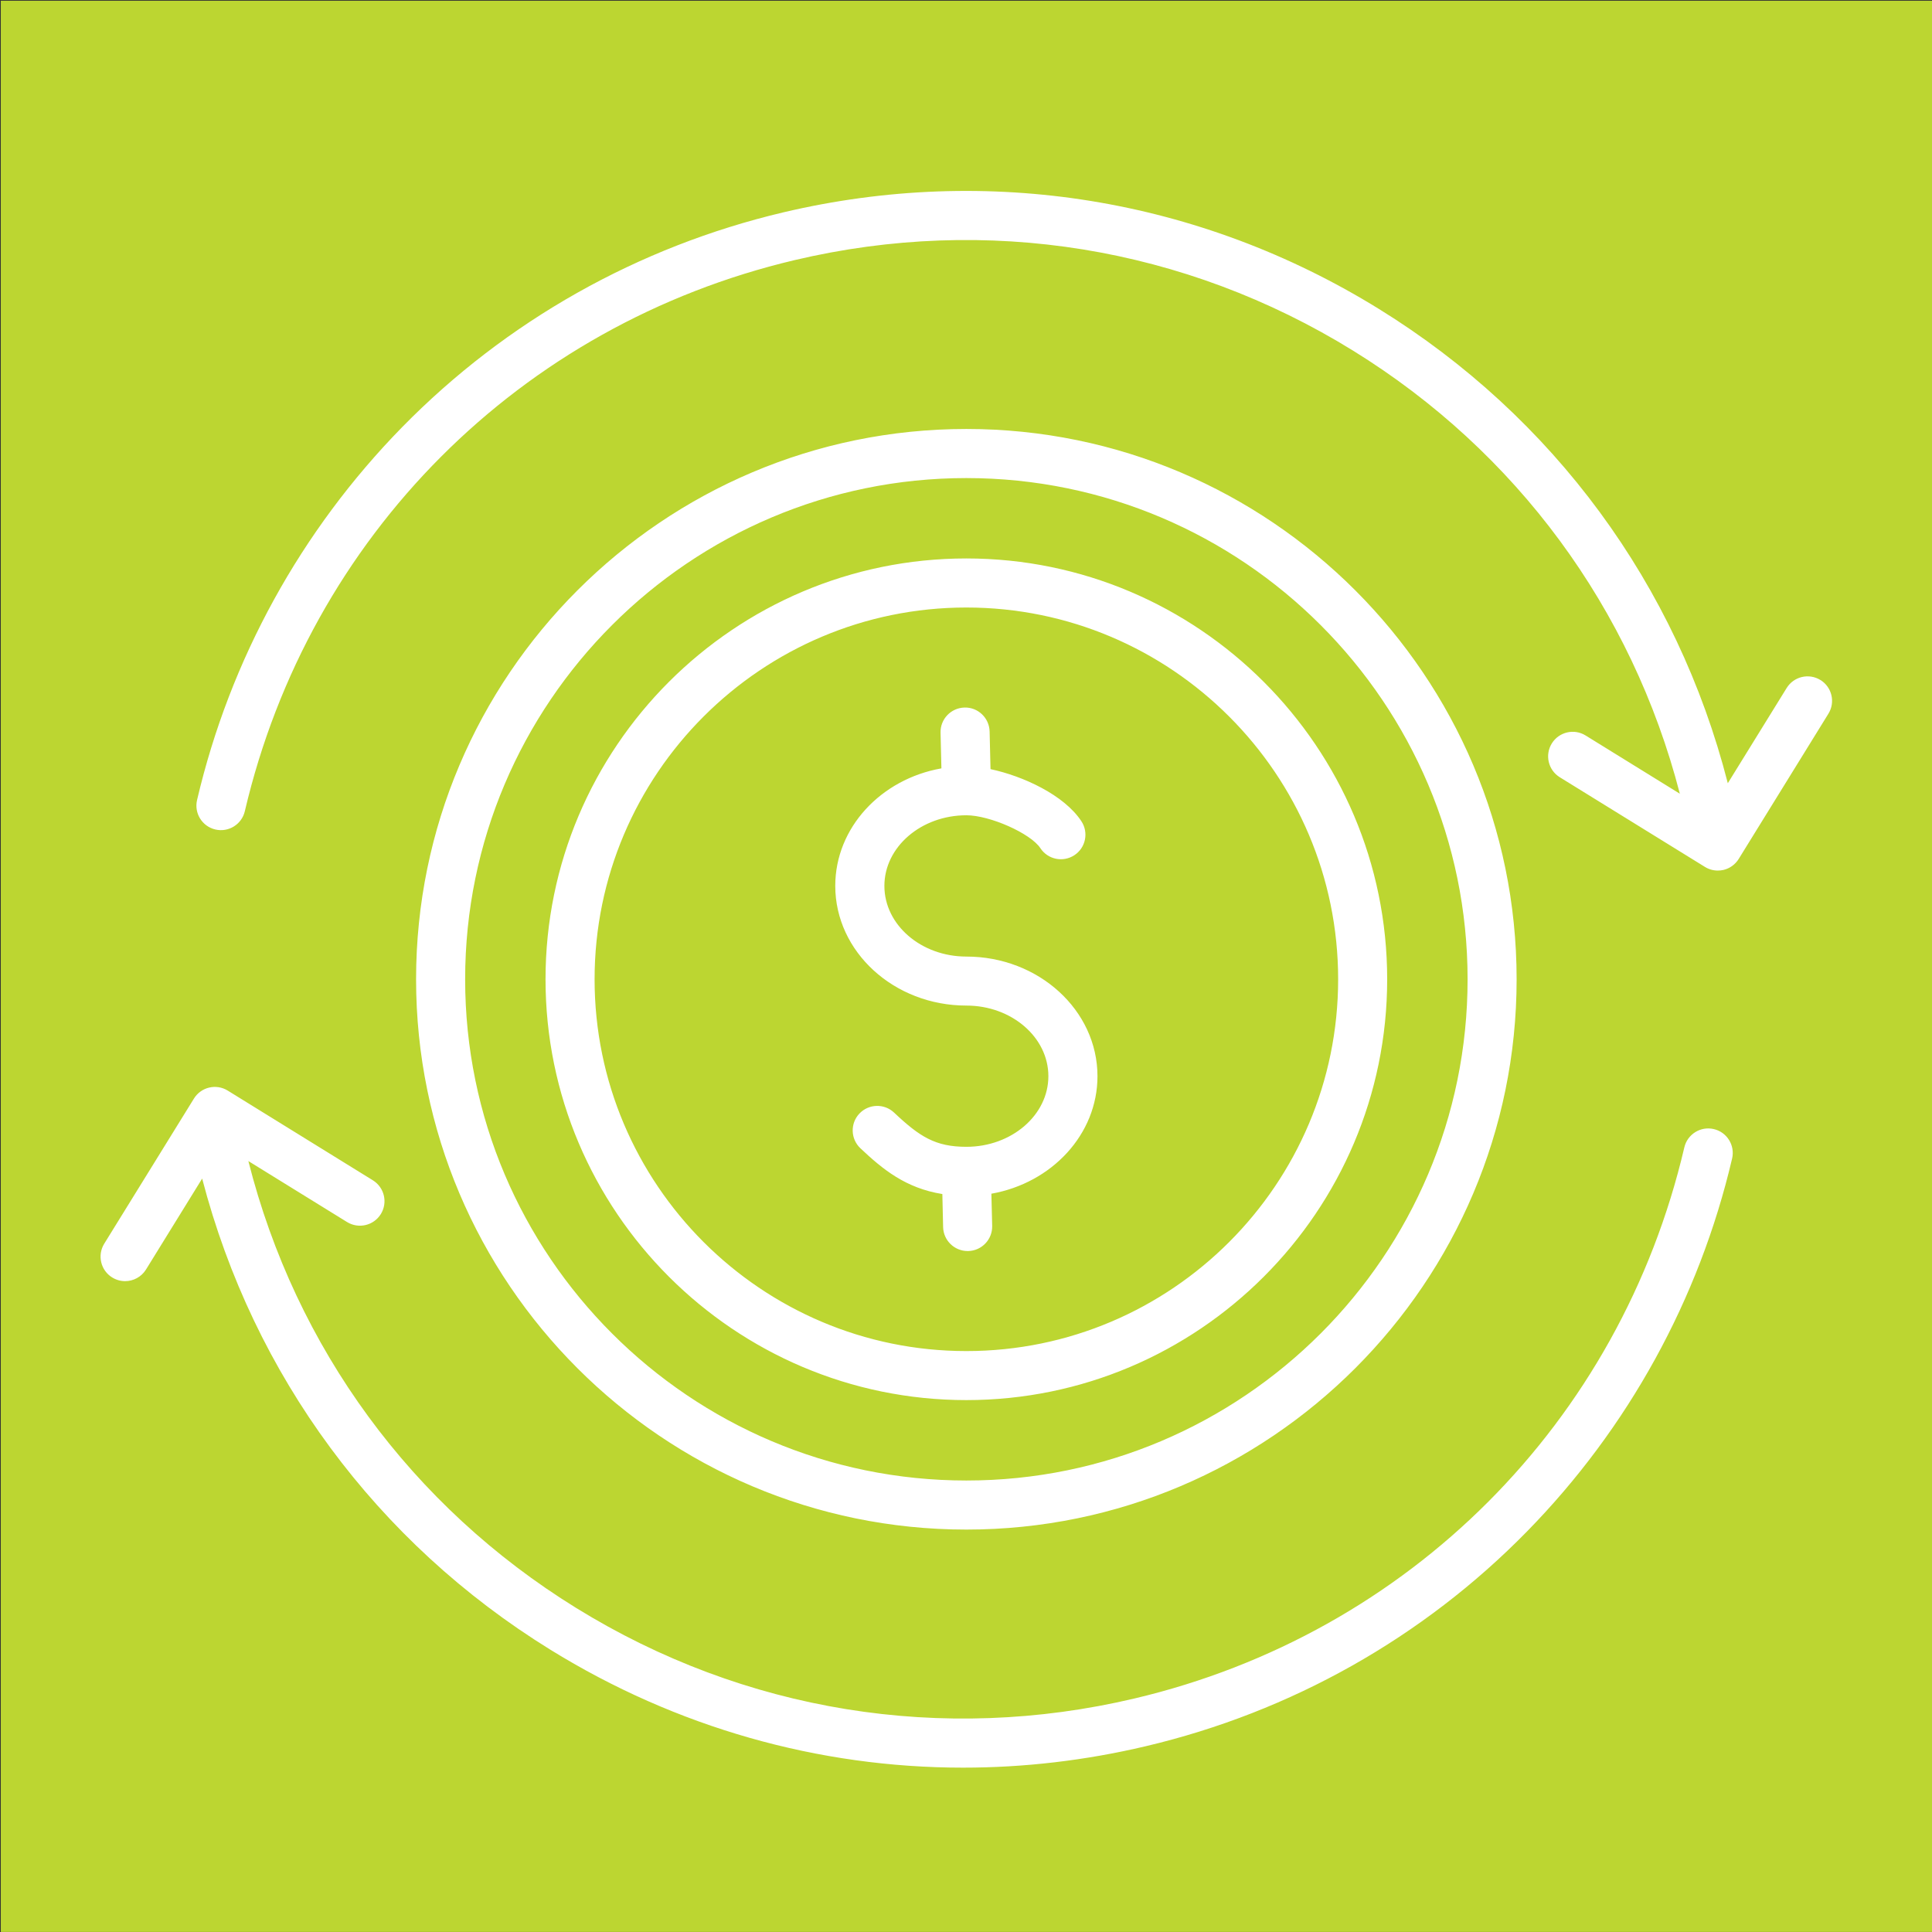 <?xml version="1.0" encoding="UTF-8"?>
<svg xmlns="http://www.w3.org/2000/svg" width="58" height="58" viewBox="0 0 58 58" fill="none">
  <rect x="0" y="0" width="58" height="58" fill="#333333" stroke="none"/>
  <rect x="58" y="0.022" width="57.976" height="57.976" transform="rotate(90 58 0.022)" fill="#BCD631"></rect>
  <path d="M51.999 34.781C51.01 39.002 48.881 42.873 45.842 45.975C42.719 49.163 38.76 51.393 34.395 52.423C32.576 52.853 30.738 53.066 28.913 53.066C24.573 53.066 20.308 51.864 16.522 49.525C11.306 46.302 7.611 41.295 6.069 35.382L4.383 38.112C4.243 38.337 4.002 38.461 3.755 38.461C3.623 38.461 3.49 38.425 3.369 38.351C3.023 38.138 2.915 37.684 3.129 37.337L5.822 32.98C6.036 32.634 6.489 32.526 6.836 32.74L11.193 35.433C11.539 35.647 11.647 36.1 11.433 36.447C11.219 36.793 10.765 36.9 10.418 36.686L7.456 34.856C8.877 40.468 12.36 45.222 17.297 48.272C22.338 51.387 28.29 52.352 34.057 50.99C42.305 49.043 48.63 42.703 50.565 34.445C50.658 34.049 51.054 33.803 51.45 33.896C51.846 33.988 52.092 34.385 51.999 34.781L51.999 34.781ZM54.651 20.415C54.305 20.201 53.851 20.308 53.637 20.654L51.87 23.513C50.344 17.558 46.638 12.513 41.393 9.273C36.017 5.951 29.67 4.922 23.52 6.374C19.155 7.405 15.198 9.635 12.073 12.823C9.035 15.925 6.905 19.795 5.916 24.017C5.823 24.413 6.068 24.809 6.465 24.902C6.861 24.995 7.257 24.749 7.35 24.353C9.285 16.096 15.611 9.756 23.858 7.808C29.625 6.446 35.577 7.411 40.619 10.526C45.522 13.555 48.991 18.266 50.43 23.828L47.6 22.079C47.254 21.865 46.8 21.973 46.586 22.319C46.372 22.665 46.479 23.119 46.825 23.333L51.183 26.025C51.3 26.098 51.434 26.135 51.57 26.135C51.627 26.135 51.684 26.129 51.74 26.116C51.93 26.071 52.094 25.952 52.197 25.786L54.889 21.428C55.104 21.082 54.997 20.628 54.651 20.414L54.651 20.415ZM12.491 29.399C12.491 20.29 19.902 12.878 29.011 12.878C38.12 12.878 45.53 20.29 45.53 29.399C45.53 38.508 38.12 45.919 29.011 45.919C19.901 45.919 12.491 38.508 12.491 29.399ZM13.964 29.399C13.964 37.696 20.714 44.446 29.011 44.446C37.308 44.446 44.058 37.696 44.058 29.399C44.058 21.102 37.308 14.352 29.011 14.352C20.714 14.352 13.964 21.102 13.964 29.399ZM16.377 29.399C16.377 22.433 22.045 16.765 29.011 16.765C35.976 16.765 41.644 22.433 41.644 29.399C41.644 36.365 35.977 42.032 29.011 42.032C22.044 42.032 16.377 36.365 16.377 29.399ZM17.85 29.399C17.85 35.553 22.857 40.56 29.011 40.56C35.166 40.56 40.172 35.554 40.172 29.399C40.172 23.244 35.166 18.238 29.011 18.238C22.857 18.238 17.85 23.244 17.85 29.399ZM29.011 30.188C30.369 30.188 31.473 31.139 31.473 32.308C31.473 33.477 30.369 34.428 29.011 34.428C28.08 34.428 27.608 34.125 26.841 33.401C26.545 33.122 26.079 33.135 25.799 33.431C25.52 33.727 25.534 34.193 25.83 34.472C26.494 35.099 27.189 35.671 28.29 35.846L28.313 36.838C28.323 37.239 28.651 37.557 29.049 37.557H29.067C29.474 37.547 29.795 37.21 29.786 36.803L29.762 35.836C31.575 35.515 32.947 34.056 32.947 32.309C32.947 30.328 31.181 28.717 29.012 28.717C27.654 28.717 26.55 27.766 26.55 26.597C26.549 25.427 27.654 24.475 29.011 24.475C29.717 24.475 30.942 25.02 31.233 25.463C31.456 25.803 31.913 25.897 32.253 25.674C32.593 25.451 32.688 24.994 32.464 24.654C31.945 23.864 30.71 23.297 29.736 23.09L29.709 21.96C29.699 21.554 29.362 21.229 28.955 21.241C28.549 21.251 28.226 21.588 28.236 21.995L28.262 23.067C26.448 23.387 25.075 24.847 25.075 26.595C25.076 28.576 26.841 30.188 29.011 30.188L29.011 30.188Z" fill="white"></path>
</svg>
